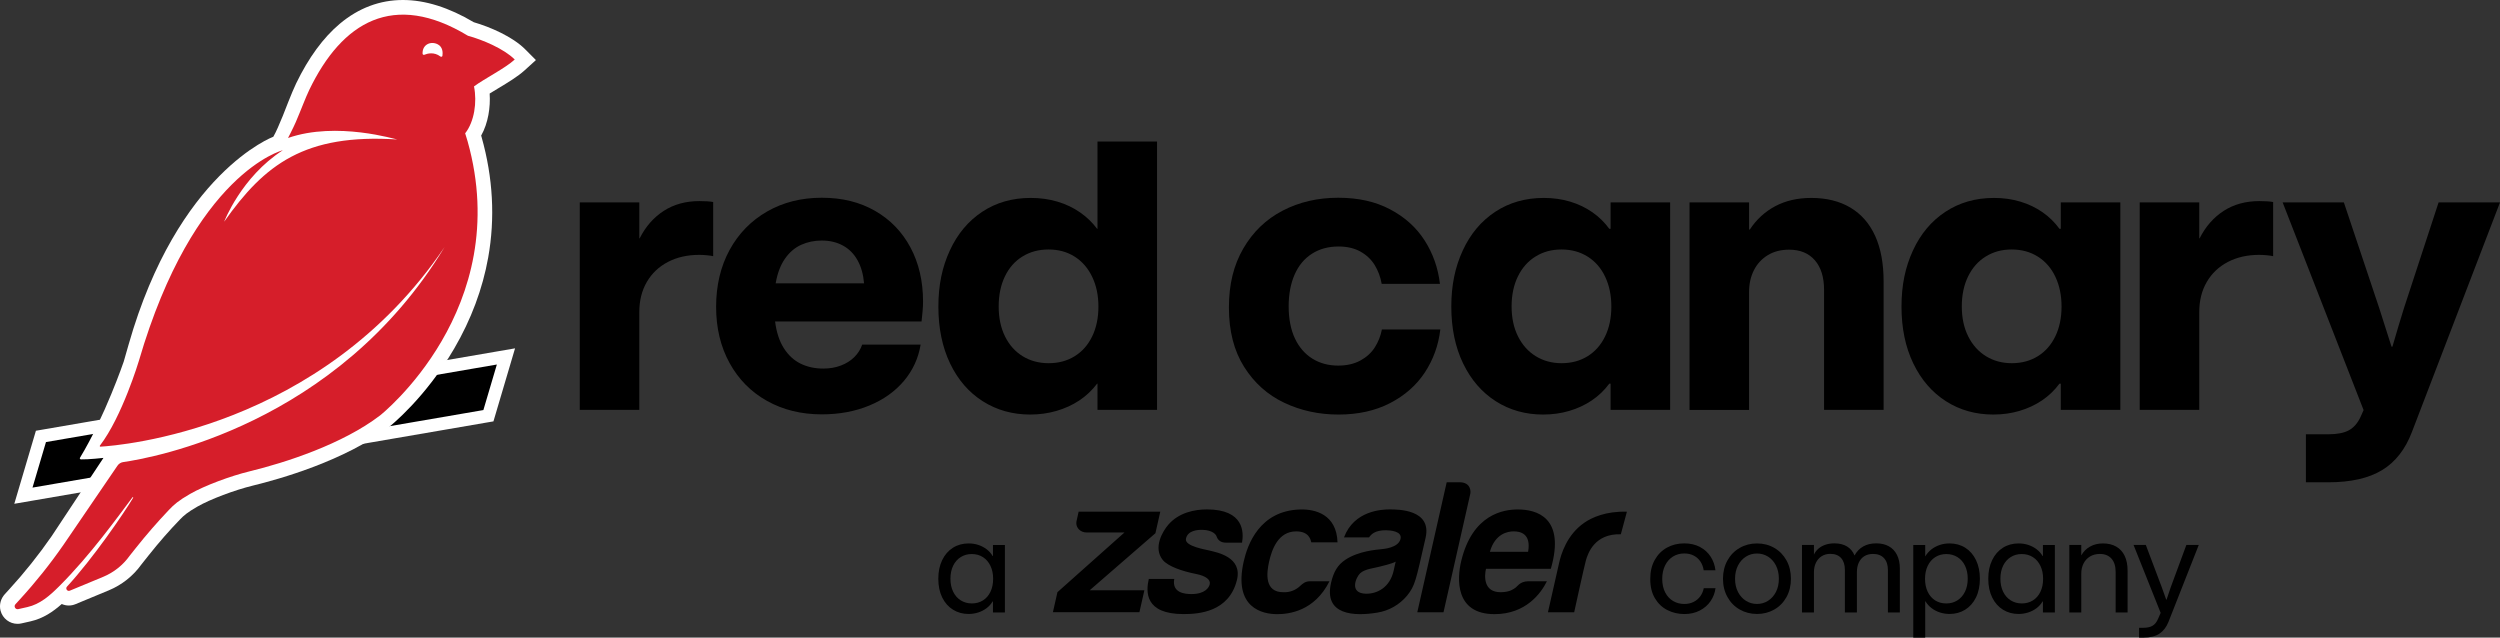 <?xml version="1.0" encoding="UTF-8"?>
<svg id="Layer_2" data-name="Layer 2" xmlns="http://www.w3.org/2000/svg" viewBox="0 0 2456.87 626.61">
  <rect x="0" y="0" width="2456.87" height="626.61" fill="#333333" stroke="none"/>
  <defs>
    <style>
      .cls-1 {
        fill-rule: evenodd;
      }

      .cls-2 {
        fill: #fff;
      }

      .cls-3 {
        fill: #d61e2a;
      }
    </style>
  </defs>
  <g id="Layer_1" data-name="Layer 1">
    <path d="M951.76,603.37c-5.59,0-10.63-1.39-15.14-4.16s-8.05-6.76-10.63-11.97c-2.58-5.21-3.87-11.36-3.87-18.47s1.26-12.98,3.78-18.25,6.03-9.33,10.54-12.19,9.66-4.28,15.46-4.28c3.47,0,6.71.51,9.71,1.52,3,1.02,5.7,2.44,8.09,4.28s4.33,4.03,5.81,6.57h.32v-10.85h11.74v66.33h-11.74v-10.85h-.32c-1.61,2.67-3.64,4.91-6.09,6.73-2.46,1.82-5.18,3.21-8.19,4.16-3.01.95-6.16,1.43-9.46,1.43ZM955.06,593.03c4.1,0,7.74-.99,10.92-2.98,3.17-1.99,5.64-4.81,7.39-8.47,1.76-3.66,2.63-7.92,2.63-12.79s-.87-8.95-2.6-12.63c-1.74-3.68-4.19-6.55-7.36-8.6-3.17-2.05-6.86-3.08-11.04-3.08s-7.63.99-10.82,2.98c-3.2,1.99-5.68,4.81-7.46,8.47-1.78,3.66-2.67,7.92-2.67,12.79s.9,9.19,2.7,12.85c1.8,3.66,4.29,6.49,7.49,8.47,3.2,1.99,6.8,2.98,10.82,2.98Z"/>
    <g>
      <path d="M1655.24,603.44c-5.93,0-11.44-1.28-16.54-3.84s-9.19-6.42-12.28-11.58c-3.09-5.16-4.63-11.47-4.63-18.92s1.47-13.55,4.41-18.82,6.93-9.3,11.97-12.09c5.04-2.79,10.73-4.19,17.08-4.19,5.84,0,10.98,1.19,15.42,3.55,4.44,2.37,7.94,5.55,10.5,9.55s4.12,8.43,4.67,13.3h-11.55c-.47-3.13-1.5-5.94-3.11-8.41-1.61-2.48-3.77-4.44-6.47-5.9-2.71-1.46-5.86-2.19-9.46-2.19-4.19,0-7.92,1.03-11.2,3.08-3.28,2.05-5.85,4.97-7.71,8.76-1.86,3.79-2.79,8.18-2.79,13.17s.97,9.61,2.92,13.33c1.95,3.72,4.56,6.54,7.84,8.44s6.91,2.86,10.89,2.86c3.43,0,6.5-.68,9.2-2.03,2.71-1.35,4.91-3.22,6.6-5.59,1.69-2.37,2.81-4.99,3.36-7.87h11.55c-.59,4.57-2.19,8.78-4.79,12.63-2.6,3.85-6.12,6.94-10.57,9.27s-9.54,3.49-15.3,3.49Z"/>
      <path d="M1726.65,603.37c-6.18,0-11.82-1.45-16.92-4.35s-9.12-6.99-12.06-12.28c-2.94-5.29-4.41-11.28-4.41-17.96s1.46-12.73,4.38-18,6.93-9.37,12.03-12.31c5.1-2.94,10.78-4.41,17.04-4.41s11.99,1.47,17.04,4.41c5.06,2.94,9.04,7.04,11.93,12.28,2.9,5.25,4.35,11.26,4.35,18.03s-1.46,12.78-4.38,18.03c-2.92,5.25-6.92,9.32-12,12.22s-10.75,4.35-17.01,4.35ZM1726.65,593.53c3.98,0,7.59-1.03,10.85-3.08,3.26-2.05,5.85-4.94,7.78-8.66,1.93-3.72,2.89-8.06,2.89-13.01s-.95-9.3-2.86-13.04-4.49-6.64-7.74-8.7c-3.26-2.05-6.9-3.08-10.92-3.08s-7.6,1.03-10.85,3.08c-3.26,2.05-5.85,4.95-7.78,8.7s-2.89,8.09-2.89,13.04.96,9.29,2.89,13.01c1.93,3.72,4.53,6.61,7.81,8.66,3.28,2.05,6.89,3.08,10.82,3.08Z"/>
      <path d="M1770.9,601.91v-66.4h11.74v9.39h.06c1.06-2.24,2.56-4.19,4.51-5.84,1.95-1.65,4.24-2.91,6.89-3.78,2.64-.87,5.53-1.3,8.67-1.3,4.91,0,9.03,1.02,12.38,3.05,3.34,2.03,5.8,4.97,7.36,8.82h.06c2.12-3.89,4.96-6.84,8.54-8.85,3.58-2.01,7.82-3.02,12.73-3.02s8.84.94,12.31,2.82c3.47,1.88,6.16,4.7,8.06,8.44s2.86,8.26,2.86,13.55v43.1h-11.74v-41.77c0-4.95-1.27-8.81-3.81-11.58-2.54-2.77-6.14-4.16-10.79-4.16-3.34,0-6.19.73-8.54,2.19s-4.16,3.53-5.43,6.22c-1.27,2.69-1.9,5.85-1.9,9.49v39.61h-11.81v-41.77c0-4.99-1.23-8.88-3.68-11.65-2.46-2.77-5.99-4.16-10.6-4.16-3.26,0-6.09.76-8.51,2.29s-4.29,3.64-5.62,6.35c-1.33,2.71-2,5.82-2,9.33v39.61h-11.74Z"/>
      <path d="M1916,603.37c-3.3,0-6.46-.49-9.49-1.46s-5.77-2.39-8.22-4.25c-2.46-1.86-4.51-4.15-6.16-6.86h-.13v35.8h-11.74v-91.03h11.74v11.11h.13c1.52-2.58,3.48-4.81,5.87-6.7,2.39-1.88,5.11-3.34,8.16-4.38,3.05-1.04,6.3-1.56,9.78-1.56,5.8,0,10.95,1.43,15.46,4.28s8.02,6.92,10.54,12.19,3.78,11.35,3.78,18.25-1.29,13.27-3.87,18.47c-2.58,5.21-6.13,9.19-10.63,11.97s-9.58,4.16-15.2,4.16ZM1912.77,593.03c4.02,0,7.62-.99,10.79-2.98,3.17-1.99,5.67-4.81,7.49-8.47,1.82-3.66,2.73-7.94,2.73-12.85s-.89-9.13-2.67-12.79c-1.78-3.66-4.26-6.48-7.46-8.47-3.2-1.99-6.82-2.98-10.89-2.98s-7.81,1.03-10.98,3.08c-3.17,2.05-5.63,4.92-7.36,8.6-1.74,3.68-2.6,7.89-2.6,12.63s.88,9.13,2.63,12.79c1.76,3.66,4.21,6.49,7.36,8.47,3.15,1.99,6.8,2.98,10.95,2.98Z"/>
      <path d="M1983.61,603.37c-5.59,0-10.63-1.39-15.14-4.16s-8.05-6.76-10.63-11.97c-2.58-5.21-3.87-11.36-3.87-18.47s1.26-12.98,3.78-18.25,6.03-9.33,10.54-12.19,9.66-4.28,15.46-4.28c3.47,0,6.71.51,9.71,1.52,3,1.02,5.7,2.44,8.09,4.28s4.33,4.03,5.81,6.57h.32v-10.85h11.74v66.33h-11.74v-10.85h-.32c-1.61,2.67-3.64,4.91-6.09,6.73-2.46,1.82-5.18,3.21-8.19,4.16-3.01.95-6.16,1.43-9.46,1.43ZM1986.91,593.03c4.1,0,7.74-.99,10.92-2.98,3.17-1.99,5.64-4.81,7.39-8.47,1.76-3.66,2.63-7.92,2.63-12.79s-.87-8.95-2.6-12.63c-1.74-3.68-4.19-6.55-7.36-8.6-3.17-2.05-6.86-3.08-11.04-3.08s-7.63.99-10.82,2.98c-3.2,1.99-5.68,4.81-7.46,8.47-1.78,3.66-2.67,7.92-2.67,12.79s.9,9.19,2.7,12.85c1.8,3.66,4.29,6.49,7.49,8.47,3.2,1.99,6.8,2.98,10.82,2.98Z"/>
      <path d="M2033.63,601.91v-66.4h11.74v10.03h.19c1.95-3.51,4.75-6.31,8.41-8.38,3.66-2.07,7.9-3.11,12.73-3.11,5.08,0,9.43,1.05,13.04,3.14,3.62,2.09,6.38,5.12,8.28,9.08,1.9,3.96,2.86,8.79,2.86,14.5v41.13h-11.74v-39.8c0-5.67-1.36-10.04-4.09-13.11-2.73-3.07-6.53-4.6-11.39-4.6-3.77,0-7.03.85-9.78,2.54-2.75,1.69-4.86,4-6.32,6.92-1.46,2.92-2.19,6.16-2.19,9.71v38.34h-11.74Z"/>
      <path d="M2102.18,626.61v-9.65h4.13c3.81,0,6.84-.67,9.11-2,2.26-1.33,4.07-3.61,5.43-6.82l2.54-5.84-26.66-66.78h12.06l15.68,41.58c1.23,3.3,2.69,7.39,4.38,12.25h.32c1.57-4.82,2.94-8.91,4.13-12.25l15.36-41.58h12.19l-29.77,75.6c-1.99,5.04-4.91,8.88-8.76,11.52-3.85,2.64-9.18,3.97-16,3.97h-4.13Z"/>
    </g>
    <g>
      <g>
        <path d="M569.76,402.82v-203.92h58.52v35.3h.37c5.85-11.58,13.75-20.57,23.68-26.98,9.94-6.4,21.61-9.6,35.02-9.6,5.85,0,10.36.31,13.53.91v53.22c-1.71-.37-3.84-.67-6.4-.91-2.56-.24-5-.37-7.32-.37-11.58,0-21.83,2.32-30.72,6.95-8.9,4.63-15.82,11.19-20.76,19.66-4.94,8.48-7.41,18.38-7.41,29.72v96.01h-58.52Z"/>
        <path d="M807.64,407.21c-20.12,0-38.04-4.39-53.77-13.17-15.73-8.78-28.01-21.18-36.85-37.22-8.84-16.03-13.26-34.47-13.26-55.32s4.42-39.72,13.26-55.87c8.84-16.15,21.12-28.74,36.85-37.77,15.73-9.02,33.65-13.53,53.77-13.53s37.31,4.3,52.31,12.89c15,8.6,26.61,20.61,34.84,36.03,8.23,15.42,12.34,33.19,12.34,53.31,0,2.81-.15,5.92-.46,9.33-.31,3.41-.64,6.77-1.01,10.06h-143.93c1.34,10.61,4.21,19.36,8.6,26.24,4.39,6.89,9.88,11.95,16.46,15.18,6.58,3.23,14.02,4.85,22.31,4.85,6.34,0,12.13-1.01,17.37-3.02,5.24-2.01,9.63-4.78,13.17-8.32,3.54-3.53,6.1-7.62,7.68-12.25h57.43c-2.2,13.41-7.65,25.3-16.37,35.66-8.72,10.36-20.06,18.44-34.02,24.23-13.96,5.79-29.54,8.69-46.73,8.69ZM849.15,278.46c-.73-8.78-2.87-16.34-6.4-22.68-3.54-6.34-8.32-11.16-14.36-14.45-6.04-3.29-12.96-4.94-20.76-4.94-7.32,0-14.08,1.4-20.3,4.21-6.22,2.81-11.52,7.35-15.91,13.63-4.39,6.28-7.44,14.36-9.14,24.23h86.87Z"/>
        <path d="M1012.54,407.4c-17.44,0-33.01-4.36-46.73-13.08-13.72-8.72-24.42-21.09-32.1-37.13-7.68-16.03-11.52-34.66-11.52-55.87s3.75-38.86,11.25-55.14c7.5-16.28,18.1-28.96,31.82-38.04,13.72-9.08,29.6-13.63,47.64-13.63,9.39,0,18.17,1.22,26.34,3.66,8.17,2.44,15.54,5.94,22.13,10.52,6.58,4.57,12.19,9.97,16.83,16.19h.36v-85.77h58.52v263.72h-58.52v-25.79h-.36c-5,6.58-10.85,12.1-17.56,16.55-6.71,4.45-14.17,7.86-22.4,10.24-8.23,2.38-16.8,3.57-25.69,3.57ZM1030.64,356.92c9.63,0,18.13-2.29,25.51-6.86,7.38-4.57,13.1-11.06,17.19-19.48,4.08-8.41,6.13-18.17,6.13-29.26s-2.04-20.73-6.13-29.26c-4.09-8.53-9.82-15.15-17.19-19.84-7.38-4.69-15.94-7.04-25.69-7.04s-18.17,2.29-25.6,6.86c-7.44,4.57-13.2,11.1-17.28,19.57-4.09,8.48-6.13,18.32-6.13,29.54s2.07,21.03,6.22,29.44c4.14,8.41,9.94,14.91,17.37,19.48,7.43,4.57,15.97,6.86,25.6,6.86Z"/>
        <path d="M1315.43,407.4c-19.27,0-37.07-3.87-53.4-11.61-16.34-7.74-29.48-19.51-39.41-35.3-9.94-15.79-14.91-35.21-14.91-58.25s4.72-41.79,14.17-58.07c9.45-16.28,22.31-28.65,38.59-37.13,16.28-8.47,34.47-12.71,54.59-12.71s36.67,3.81,51.12,11.43c14.45,7.62,25.76,17.83,33.93,30.63,8.17,12.8,13.17,27.01,15,42.61h-57.24c-1.22-6.83-3.51-12.99-6.86-18.47-3.35-5.49-8.02-9.9-13.99-13.26-5.98-3.35-13.17-5.03-21.58-5.03-10,0-18.72,2.38-26.15,7.13-7.44,4.75-13.11,11.58-17.01,20.48-3.9,8.9-5.85,19.33-5.85,31.27s2.07,22.98,6.22,31.64c4.14,8.66,9.88,15.24,17.19,19.75,7.32,4.51,15.73,6.77,25.24,6.77,8.41,0,15.67-1.65,21.76-4.94,6.09-3.29,10.85-7.62,14.26-12.98,3.41-5.36,5.73-11.22,6.95-17.56h57.43c-1.83,15.49-6.89,29.54-15.18,42.16-8.29,12.62-19.69,22.68-34.2,30.18-14.51,7.5-31.4,11.25-50.66,11.25Z"/>
        <path d="M1516.62,407.4c-17.44,0-32.98-4.36-46.64-13.08-13.66-8.72-24.35-21.09-32.1-37.13-7.74-16.03-11.61-34.66-11.61-55.87s3.75-38.86,11.25-55.14c7.5-16.28,18.13-28.96,31.91-38.04,13.78-9.08,29.69-13.63,47.73-13.63,9.26,0,17.92,1.22,25.97,3.66,8.05,2.44,15.3,5.92,21.76,10.42,6.46,4.51,12.01,9.94,16.64,16.28h1.28v-25.97h58.52v203.92h-58.52v-25.79h-1.28c-4.88,6.58-10.64,12.1-17.28,16.55-6.65,4.45-13.99,7.86-22.04,10.24-8.05,2.38-16.58,3.57-25.6,3.57ZM1534.72,356.92c9.63,0,18.13-2.29,25.51-6.86,7.37-4.57,13.1-11.06,17.19-19.48,4.08-8.41,6.13-18.17,6.13-29.26s-2.01-20.73-6.04-29.26c-4.02-8.53-9.76-15.15-17.19-19.84-7.44-4.69-16.03-7.04-25.79-7.04s-17.99,2.29-25.42,6.86c-7.44,4.57-13.23,11.1-17.37,19.57-4.15,8.48-6.22,18.32-6.22,29.54s2.1,21.03,6.31,29.44c4.21,8.41,10.03,14.91,17.47,19.48,7.44,4.57,15.91,6.86,25.42,6.86Z"/>
        <path d="M1660.38,402.82v-203.92h58.52v26.7h.73c6.46-9.88,14.78-17.53,24.96-22.95,10.18-5.42,21.97-8.14,35.39-8.14,15,0,27.83,3.17,38.5,9.51,10.67,6.34,18.77,15.61,24.32,27.8,5.55,12.19,8.32,27.13,8.32,44.81v126.19h-58.52v-117.96c0-12.44-3.02-22.13-9.05-29.08-6.04-6.95-14.48-10.42-25.33-10.42-8.05,0-15.03,1.8-20.94,5.4-5.91,3.6-10.46,8.54-13.63,14.81-3.17,6.28-4.76,13.44-4.76,21.49v115.77h-58.52Z"/>
        <path d="M1959.04,407.4c-17.44,0-32.98-4.36-46.64-13.08-13.66-8.72-24.35-21.09-32.1-37.13-7.74-16.03-11.61-34.66-11.61-55.87s3.75-38.86,11.25-55.14c7.5-16.28,18.13-28.96,31.91-38.04,13.78-9.08,29.69-13.63,47.73-13.63,9.26,0,17.92,1.22,25.97,3.66,8.05,2.44,15.3,5.92,21.76,10.42,6.46,4.51,12.01,9.94,16.64,16.28h1.28v-25.97h58.52v203.92h-58.52v-25.79h-1.28c-4.88,6.58-10.64,12.1-17.28,16.55-6.65,4.45-13.99,7.86-22.04,10.24-8.05,2.38-16.58,3.57-25.6,3.57ZM1977.15,356.92c9.63,0,18.13-2.29,25.51-6.86,7.37-4.57,13.1-11.06,17.19-19.48,4.08-8.41,6.13-18.17,6.13-29.26s-2.01-20.73-6.04-29.26c-4.02-8.53-9.76-15.15-17.19-19.84-7.44-4.69-16.03-7.04-25.79-7.04s-17.99,2.29-25.42,6.86c-7.44,4.57-13.23,11.1-17.37,19.57-4.15,8.48-6.22,18.32-6.22,29.54s2.1,21.03,6.31,29.44c4.21,8.41,10.03,14.91,17.47,19.48,7.44,4.57,15.91,6.86,25.42,6.86Z"/>
        <path d="M2102.8,402.82v-203.92h58.52v35.3h.37c5.85-11.58,13.75-20.57,23.68-26.98,9.94-6.4,21.61-9.6,35.02-9.6,5.85,0,10.36.31,13.53.91v53.22c-1.71-.37-3.84-.67-6.4-.91-2.56-.24-5-.37-7.32-.37-11.58,0-21.83,2.32-30.72,6.95-8.9,4.63-15.82,11.19-20.76,19.66-4.94,8.48-7.41,18.38-7.41,29.72v96.01h-58.52Z"/>
        <path d="M2266.12,473.97v-47.18h21.95c8.78,0,15.55-1.31,20.3-3.93,4.75-2.62,8.53-6.92,11.34-12.89l3.11-6.95-79.56-204.1h60.17l34.75,103.88c3.66,11.34,7.68,23.96,12.07,37.86h.91c4.02-13.9,7.8-26.52,11.34-37.86l34.02-103.88h60.35l-86.51,225.5c-6.46,17.07-16.25,29.6-29.35,37.58-13.11,7.98-30.76,11.98-52.95,11.98h-21.95Z"/>
      </g>
      <g>
        <g>
          <polygon class="cls-1" points="40.24 428.88 497.23 350.28 479.98 408.55 23 487.14 40.24 428.88"/>
          <path class="cls-2" d="M488.28,358.24l-13.24,44.75L31.94,479.19l13.24-44.75,443.09-76.21M506.17,342.33l-20.04,3.45L43.04,421.98l-7.75,1.33-2.23,7.54-13.24,44.75-5.77,19.5,20.04-3.45,443.09-76.21,7.75-1.33,2.23-7.54,13.24-44.75,5.77-19.5h0Z"/>
        </g>
        <path class="cls-2" d="M101.67,450l-50.9,76.91c-12.71,18.36-26.84,36.05-41.99,52.58l-4.02,4.38c-4.02,4.39-5.75,10.52-4.22,16.28,2.05,7.73,8.96,12.92,16.68,12.92,1.28,0,2.58-.14,3.84-.43l8.96-2.02c12.54-2.83,22.34-9.65,30.59-16.99.04-.04.1-.05.16-.02,2.12.95,4.44,1.46,6.84,1.46,2.23,0,4.42-.44,6.5-1.3l32.76-13.59c12.88-5.34,23.97-14.14,32.09-25.45l6.91-8.71c10.33-13.02,20.89-25.1,31.41-35.91,3.22-3.31,6.71-6.52,16.79-12.3,12.52-7.17,36.5-16.23,54.59-20.63,25.77-6.26,90.39-24.4,133.66-57.56l.08-.06.08-.07c1.44-1.14,35.53-28.37,63.85-76.89,16.69-28.6,27.95-58.74,33.45-89.58,6.89-38.62,4.73-78.34-6.43-118.04l-.04-.15-.04-.14-.43-1.41c6.98-12.45,9.23-27.94,8.36-41.27,0-.05.02-.1.07-.13,2.59-1.62,5.43-3.33,8.36-5.09,9.4-5.65,19.12-11.49,25.88-17.63l11.04-10.02c.07-.06.07-.16,0-.22l-10.53-10.55c-12.36-12.38-34.41-21.87-50.42-26.53-.01,0-.02,0-.03-.01C441.16,7.33,417.76,0,396.02,0h0c-22.71,0-43.59,7.85-62.05,23.32-16.29,13.65-30.74,33.4-42.96,58.7-2.4,4.98-4.9,11.18-7.54,17.74,0,0-9.99,26.5-14.86,34.62,0,0-93.98,34.99-142.21,204.21-1.6,5.6-3.28,11.17-4.81,16.78,0,0-18.42,54-43.02,94.56-.44.73.17,1.51,1.02,1.54,7.22.22,22.09-1.47,22.09-1.47Z"/>
        <path class="cls-3" d="M436.88,242.82c-121.43,179.55-319.71,195.07-338.17,196.14-.55.03-.87-.59-.53-1.02,21.87-28.45,38.29-83.26,38.29-83.26,54.13-185.29,141.44-207.02,141.47-207.03-40.88,26.32-57.65,70.22-57.65,70.22,39.82-56.47,79.24-86.65,170.14-80.8-.64.25-59.37-18.21-107.37-1.46,0,0,5.05-9.69,7.58-15.54,5.11-11.8,9.48-23.84,13.31-31.77,32.28-66.86,82.78-97.35,155.9-53.17,14.49,3.99,35.45,12.8,46.01,23.38-9.73,8.83-29.47,18.59-40.03,26.41,3.14,15.56.28,34.75-8.69,46.09l2.39,7.85c46.34,164.84-85.94,269.35-85.94,269.35-36.91,28.29-93.09,46.45-128.3,55-18.66,4.53-44.12,13.97-58.35,22.12-11.39,6.52-15.95,10.53-20.9,15.75-11.42,12.02-22.3,24.53-32.6,37.51l-5.94,7.48c-6.58,9.26-15.63,16.48-26.12,20.83l-32.77,13.59c-2.47,1.02-4.6-2.02-2.78-3.98,25.53-27.63,56.1-72.34,65.02-87.34.25-.43-.35-.84-.65-.44-14.2,18.85-41.56,57.17-72.37,87.75-9.06,9-18.5,17.32-30.95,20.13l-8.96,2.02c-2.76.62-4.68-2.69-2.77-4.78l4.25-4.64c15.61-17.03,30.06-35.11,43.21-54.11l52.84-77.46c1.31-1.93,3.37-3.21,5.68-3.54,27.73-3.94,209.76-36.07,315.76-211.29Z"/>
        <path class="cls-2" d="M417.05,53.81c2.94-1.23,9.53-3.04,15.75,1.71.74.57,1.87.23,1.99-.63.45-3.03.5-8.73-4.64-11.36-6.77-3.47-15.27.18-14.86,9.28.04.81.96,1.34,1.76,1.01Z"/>
      </g>
    </g>
    <path d="M1135.49,524.03l4.78-21.19h-80.25l-1.81,8.2c-2.09,7.25,3.59,12.4,9.7,12.23h37.18l-65.9,58.7-4.45,19.69h85.01l4.89-21.57h-53.76l64.62-56.08ZM1189.03,541.11c-3.77-.96-24.87-4.19-23.56-11.52,1.48-8.26,11.49-9.04,16.35-8.89,10.02.29,13.18,4.74,13.7,6.3,1.39,4.19,4.59,6.3,9.27,6.3h15.82c1.73-9.88,2.2-32.68-34.56-32.68-11.81,0-27.53,2.99-37.94,15.08-5.54,6.49-15.17,22.59-5.35,34.69,5.14,6.11,18.54,10.89,32.92,13.73,9.3,1.85,14.22,5.59,13.19,10.02-.62,2.98-4.32,9.69-18.01,9.67-6.12,0-19.4-.98-16.86-14.86h-25.02c-2.94,12.58-4.02,34.54,34.14,34.54,14.71,0,44.67-1.89,52.47-33.45,5.63-22.67-19.72-27.16-26.58-28.9v-.04ZM1277.48,576.05c-2.16,2.01-4.69,3.57-7.45,4.59-2.76,1.02-5.69,1.48-8.63,1.36-18.9.18-16.77-18.69-14.19-30.08,2.58-11.39,8.66-29.74,26.63-29.7,12.73,0,14.2,8.32,14.85,10.76h25.76c-.91-27.42-21.75-32.66-36.48-32.3-40.38,1.01-52.06,35.05-55.67,50.88-10.54,46.22,18.76,52,32.78,52,11.5,0,36.68-2.8,51.46-32.32h-18.39c-5.31-.2-7.76,2.18-10.68,4.79h0ZM1382.67,585.53c-7.43,8.84-17.75,14.7-29.1,16.52-22.38,3.73-53.14,2.8-45.39-29.7,2.48-10.37,6.32-17.16,14.04-22.28,12.93-8.57,30.1-9.78,35.67-10.4,1.9-.21,15.98-1.27,18.39-9.67,2.36-8.18-10.56-8.85-14.17-8.89-11.09-.13-14.84,4.33-16.63,6.99h-24.66c9.96-26.44,37.41-27.48,44.89-27.48,8.31,0,41.65,0,35.29,27.87-9.73,42.57-10.14,46.82-18.32,57.04ZM1371.58,551.98c-3.96,2.19-13.86,4.35-15.44,4.81-5.07,1.51-14.77,2.18-19.48,6.62-4.03,3.84-11.15,19.72,5.76,20.06,10.48.2,23.56-5.75,27.27-22.99.78-3.9,1.94-8.5,1.94-8.5h-.06ZM1435.04,473.95h-13.3l-28.9,127.74h25.76l26.12-115.48c1.14-3.63.4-11.91-9.67-12.26ZM1501.81,571.23h18.41c-5.79,11.8-20.78,32.33-51.49,32.32-39.18,0-36.77-35.27-32.77-52,11.09-46.49,41.94-50.88,55.69-50.88,18.32,0,47.01,7.66,32.44,58.3h-63.74c-1.55,6.71-2.88,23.22,14.69,23.02,9.24-.1,12.71-3.47,13.54-3.9,2.44-1.23,4.66-6.71,13.23-6.86ZM1464.19,542.27h37.54c3.21-18.17-7.94-20.06-14.23-20.06-5.39,0-18.22,1.97-23.31,20.06ZM1557.03,513.67c-17.25,11.87-22.96,30.96-24.94,40.11-1.58,7.21-10.85,47.9-10.85,47.9h25.78s9.77-44.73,11.49-50.86c2.04-7.17,8.67-26.56,34.37-25.76l5.95-22.18c-20.78-.67-34.5,5.77-41.82,10.79h.02Z"/>
  </g>
</svg>
